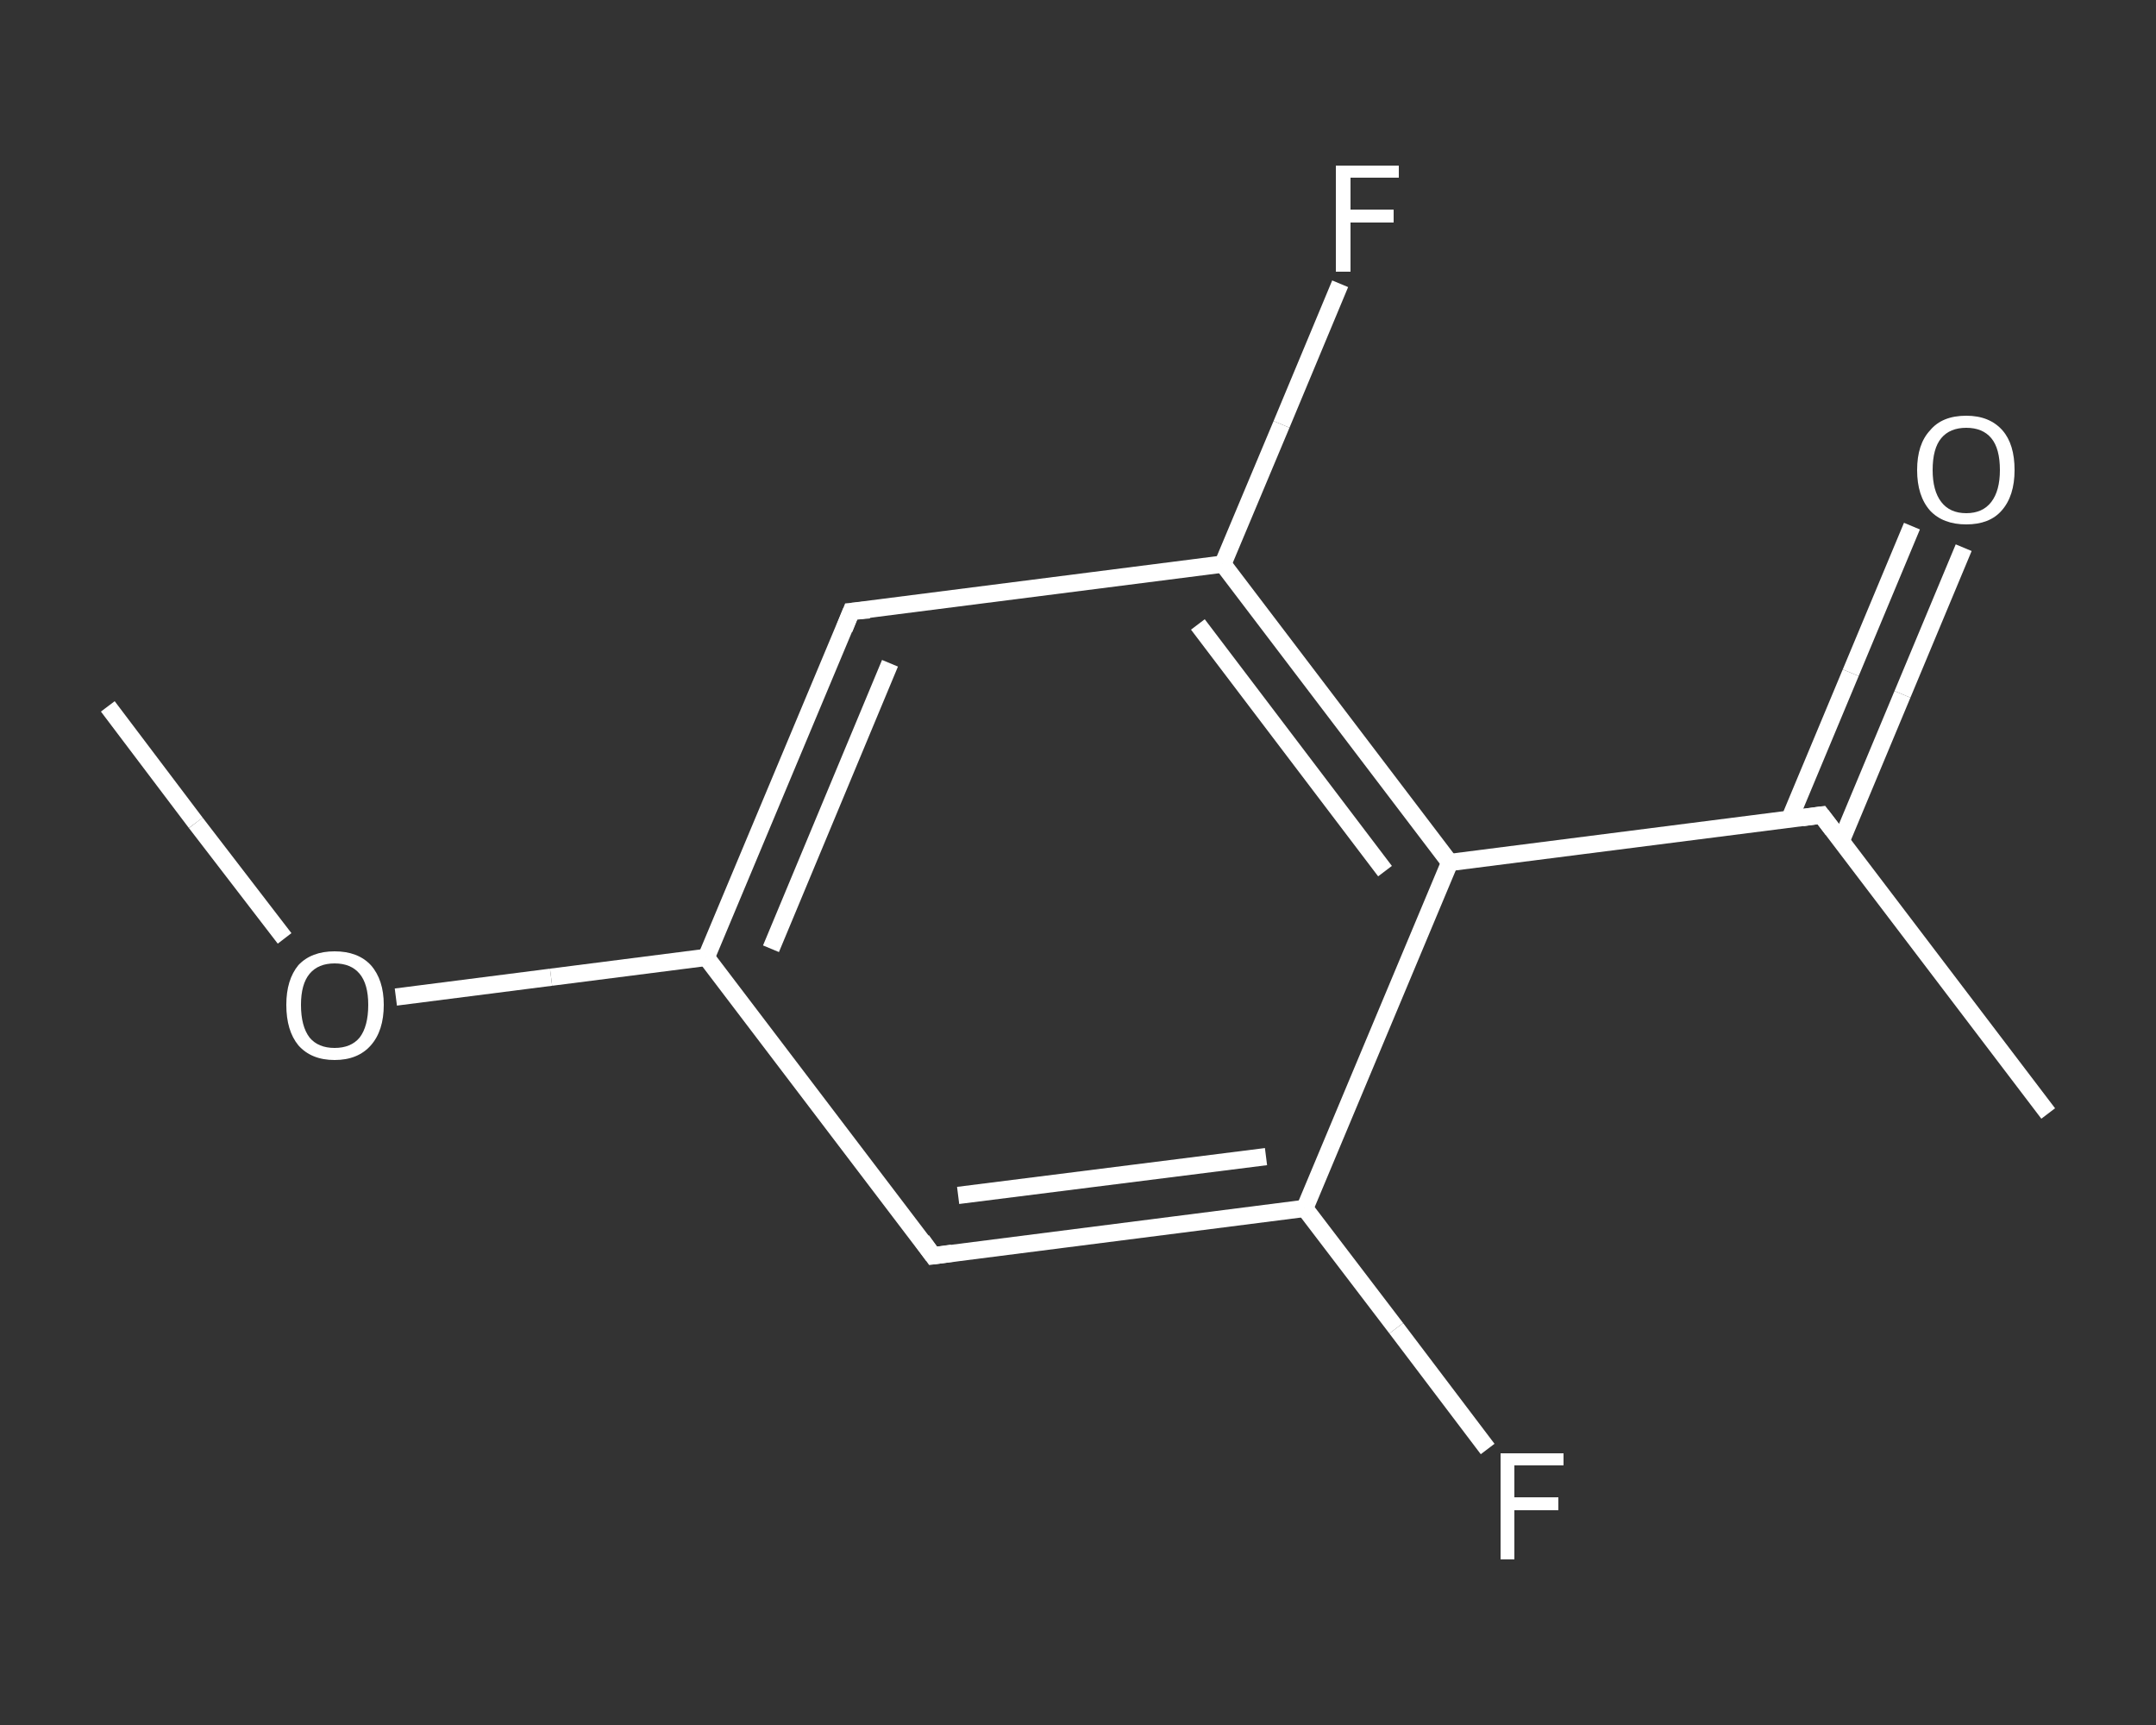<?xml version='1.0' encoding='iso-8859-1'?>
<svg version='1.1' baseProfile='full'
              xmlns='http://www.w3.org/2000/svg'
                      xmlns:rdkit='http://www.rdkit.org/xml'
                      xmlns:xlink='http://www.w3.org/1999/xlink'
                  xml:space='preserve'
width='250px' height='200px' viewBox='0 0 250 200'>
<rect x="0" y="0" width="250" height="200" fill="#333333" stroke="none"/>
<!-- END OF HEADER -->
<rect style='opacity:1.0;fill:transparent;stroke:none' width='250.0' height='200.0' x='0.0' y='0.0'> </rect>
<path class='bond-0 atom-0 atom-1' d='M 12.5,81.9 L 22.7,95.4' style='fill:none;fill-rule:evenodd;stroke:#FFFFFF;stroke-width:2.0px;stroke-linecap:butt;stroke-linejoin:miter;stroke-opacity:1' />
<path class='bond-0 atom-0 atom-1' d='M 22.7,95.4 L 33.0,108.8' style='fill:none;fill-rule:evenodd;stroke:#FFFFFF;stroke-width:2.0px;stroke-linecap:butt;stroke-linejoin:miter;stroke-opacity:1' />
<path class='bond-1 atom-1 atom-2' d='M 45.9,115.6 L 63.9,113.3' style='fill:none;fill-rule:evenodd;stroke:#FFFFFF;stroke-width:2.0px;stroke-linecap:butt;stroke-linejoin:miter;stroke-opacity:1' />
<path class='bond-1 atom-1 atom-2' d='M 63.9,113.3 L 81.9,111.0' style='fill:none;fill-rule:evenodd;stroke:#FFFFFF;stroke-width:2.0px;stroke-linecap:butt;stroke-linejoin:miter;stroke-opacity:1' />
<path class='bond-2 atom-2 atom-3' d='M 81.9,111.0 L 98.7,70.9' style='fill:none;fill-rule:evenodd;stroke:#FFFFFF;stroke-width:2.0px;stroke-linecap:butt;stroke-linejoin:miter;stroke-opacity:1' />
<path class='bond-2 atom-2 atom-3' d='M 89.4,110.0 L 103.2,76.9' style='fill:none;fill-rule:evenodd;stroke:#FFFFFF;stroke-width:2.0px;stroke-linecap:butt;stroke-linejoin:miter;stroke-opacity:1' />
<path class='bond-3 atom-3 atom-4' d='M 98.7,70.9 L 141.8,65.4' style='fill:none;fill-rule:evenodd;stroke:#FFFFFF;stroke-width:2.0px;stroke-linecap:butt;stroke-linejoin:miter;stroke-opacity:1' />
<path class='bond-4 atom-4 atom-5' d='M 141.8,65.4 L 148.6,49.2' style='fill:none;fill-rule:evenodd;stroke:#FFFFFF;stroke-width:2.0px;stroke-linecap:butt;stroke-linejoin:miter;stroke-opacity:1' />
<path class='bond-4 atom-4 atom-5' d='M 148.6,49.2 L 155.4,32.9' style='fill:none;fill-rule:evenodd;stroke:#FFFFFF;stroke-width:2.0px;stroke-linecap:butt;stroke-linejoin:miter;stroke-opacity:1' />
<path class='bond-5 atom-4 atom-6' d='M 141.8,65.4 L 168.1,100.0' style='fill:none;fill-rule:evenodd;stroke:#FFFFFF;stroke-width:2.0px;stroke-linecap:butt;stroke-linejoin:miter;stroke-opacity:1' />
<path class='bond-5 atom-4 atom-6' d='M 138.9,72.4 L 160.6,101.0' style='fill:none;fill-rule:evenodd;stroke:#FFFFFF;stroke-width:2.0px;stroke-linecap:butt;stroke-linejoin:miter;stroke-opacity:1' />
<path class='bond-6 atom-6 atom-7' d='M 168.1,100.0 L 211.2,94.5' style='fill:none;fill-rule:evenodd;stroke:#FFFFFF;stroke-width:2.0px;stroke-linecap:butt;stroke-linejoin:miter;stroke-opacity:1' />
<path class='bond-7 atom-7 atom-8' d='M 211.2,94.5 L 237.5,129.1' style='fill:none;fill-rule:evenodd;stroke:#FFFFFF;stroke-width:2.0px;stroke-linecap:butt;stroke-linejoin:miter;stroke-opacity:1' />
<path class='bond-8 atom-7 atom-9' d='M 213.5,97.5 L 220.6,80.5' style='fill:none;fill-rule:evenodd;stroke:#FFFFFF;stroke-width:2.0px;stroke-linecap:butt;stroke-linejoin:miter;stroke-opacity:1' />
<path class='bond-8 atom-7 atom-9' d='M 220.6,80.5 L 227.7,63.5' style='fill:none;fill-rule:evenodd;stroke:#FFFFFF;stroke-width:2.0px;stroke-linecap:butt;stroke-linejoin:miter;stroke-opacity:1' />
<path class='bond-8 atom-7 atom-9' d='M 207.5,95.0 L 214.6,78.0' style='fill:none;fill-rule:evenodd;stroke:#FFFFFF;stroke-width:2.0px;stroke-linecap:butt;stroke-linejoin:miter;stroke-opacity:1' />
<path class='bond-8 atom-7 atom-9' d='M 214.6,78.0 L 221.7,61.0' style='fill:none;fill-rule:evenodd;stroke:#FFFFFF;stroke-width:2.0px;stroke-linecap:butt;stroke-linejoin:miter;stroke-opacity:1' />
<path class='bond-9 atom-6 atom-10' d='M 168.1,100.0 L 151.3,140.1' style='fill:none;fill-rule:evenodd;stroke:#FFFFFF;stroke-width:2.0px;stroke-linecap:butt;stroke-linejoin:miter;stroke-opacity:1' />
<path class='bond-10 atom-10 atom-11' d='M 151.3,140.1 L 161.9,154.0' style='fill:none;fill-rule:evenodd;stroke:#FFFFFF;stroke-width:2.0px;stroke-linecap:butt;stroke-linejoin:miter;stroke-opacity:1' />
<path class='bond-10 atom-10 atom-11' d='M 161.9,154.0 L 172.5,168.0' style='fill:none;fill-rule:evenodd;stroke:#FFFFFF;stroke-width:2.0px;stroke-linecap:butt;stroke-linejoin:miter;stroke-opacity:1' />
<path class='bond-11 atom-10 atom-12' d='M 151.3,140.1 L 108.2,145.6' style='fill:none;fill-rule:evenodd;stroke:#FFFFFF;stroke-width:2.0px;stroke-linecap:butt;stroke-linejoin:miter;stroke-opacity:1' />
<path class='bond-11 atom-10 atom-12' d='M 146.8,134.1 L 111.1,138.6' style='fill:none;fill-rule:evenodd;stroke:#FFFFFF;stroke-width:2.0px;stroke-linecap:butt;stroke-linejoin:miter;stroke-opacity:1' />
<path class='bond-12 atom-12 atom-2' d='M 108.2,145.6 L 81.9,111.0' style='fill:none;fill-rule:evenodd;stroke:#FFFFFF;stroke-width:2.0px;stroke-linecap:butt;stroke-linejoin:miter;stroke-opacity:1' />
<path d='M 97.9,72.9 L 98.7,70.9 L 100.8,70.7' style='fill:none;stroke:#FFFFFF;stroke-width:2.0px;stroke-linecap:butt;stroke-linejoin:miter;stroke-opacity:1;' />
<path d='M 209.0,94.8 L 211.2,94.5 L 212.5,96.2' style='fill:none;stroke:#FFFFFF;stroke-width:2.0px;stroke-linecap:butt;stroke-linejoin:miter;stroke-opacity:1;' />
<path d='M 110.4,145.3 L 108.2,145.6 L 106.9,143.8' style='fill:none;stroke:#FFFFFF;stroke-width:2.0px;stroke-linecap:butt;stroke-linejoin:miter;stroke-opacity:1;' />
<path class='atom-1' d='M 33.2 116.5
Q 33.2 113.6, 34.6 111.9
Q 36.1 110.3, 38.8 110.3
Q 41.5 110.3, 43.0 111.9
Q 44.5 113.6, 44.5 116.5
Q 44.5 119.5, 43.0 121.2
Q 41.5 122.9, 38.8 122.9
Q 36.1 122.9, 34.6 121.2
Q 33.2 119.5, 33.2 116.5
M 38.8 121.5
Q 40.7 121.5, 41.7 120.3
Q 42.7 119.0, 42.7 116.5
Q 42.7 114.1, 41.7 112.9
Q 40.7 111.7, 38.8 111.7
Q 36.9 111.7, 35.9 112.9
Q 34.9 114.1, 34.9 116.5
Q 34.9 119.0, 35.9 120.3
Q 36.9 121.5, 38.8 121.5
' fill='#FFFFFF'/>
<path class='atom-5' d='M 154.9 19.2
L 162.2 19.2
L 162.2 20.6
L 156.6 20.6
L 156.6 24.3
L 161.6 24.3
L 161.6 25.8
L 156.6 25.8
L 156.6 31.5
L 154.9 31.5
L 154.9 19.2
' fill='#FFFFFF'/>
<path class='atom-9' d='M 222.3 54.5
Q 222.3 51.5, 223.8 49.9
Q 225.2 48.2, 228.0 48.2
Q 230.7 48.2, 232.2 49.9
Q 233.6 51.5, 233.6 54.5
Q 233.6 57.5, 232.1 59.2
Q 230.7 60.8, 228.0 60.8
Q 225.3 60.8, 223.8 59.2
Q 222.3 57.5, 222.3 54.5
M 228.0 59.5
Q 229.9 59.5, 230.9 58.2
Q 231.9 56.9, 231.9 54.5
Q 231.9 52.0, 230.9 50.8
Q 229.9 49.6, 228.0 49.6
Q 226.1 49.6, 225.1 50.8
Q 224.1 52.0, 224.1 54.5
Q 224.1 56.9, 225.1 58.2
Q 226.1 59.5, 228.0 59.5
' fill='#FFFFFF'/>
<path class='atom-11' d='M 174.0 168.5
L 181.3 168.5
L 181.3 169.9
L 175.6 169.9
L 175.6 173.6
L 180.7 173.6
L 180.7 175.1
L 175.6 175.1
L 175.6 180.8
L 174.0 180.8
L 174.0 168.5
' fill='#FFFFFF'/>
</svg>

